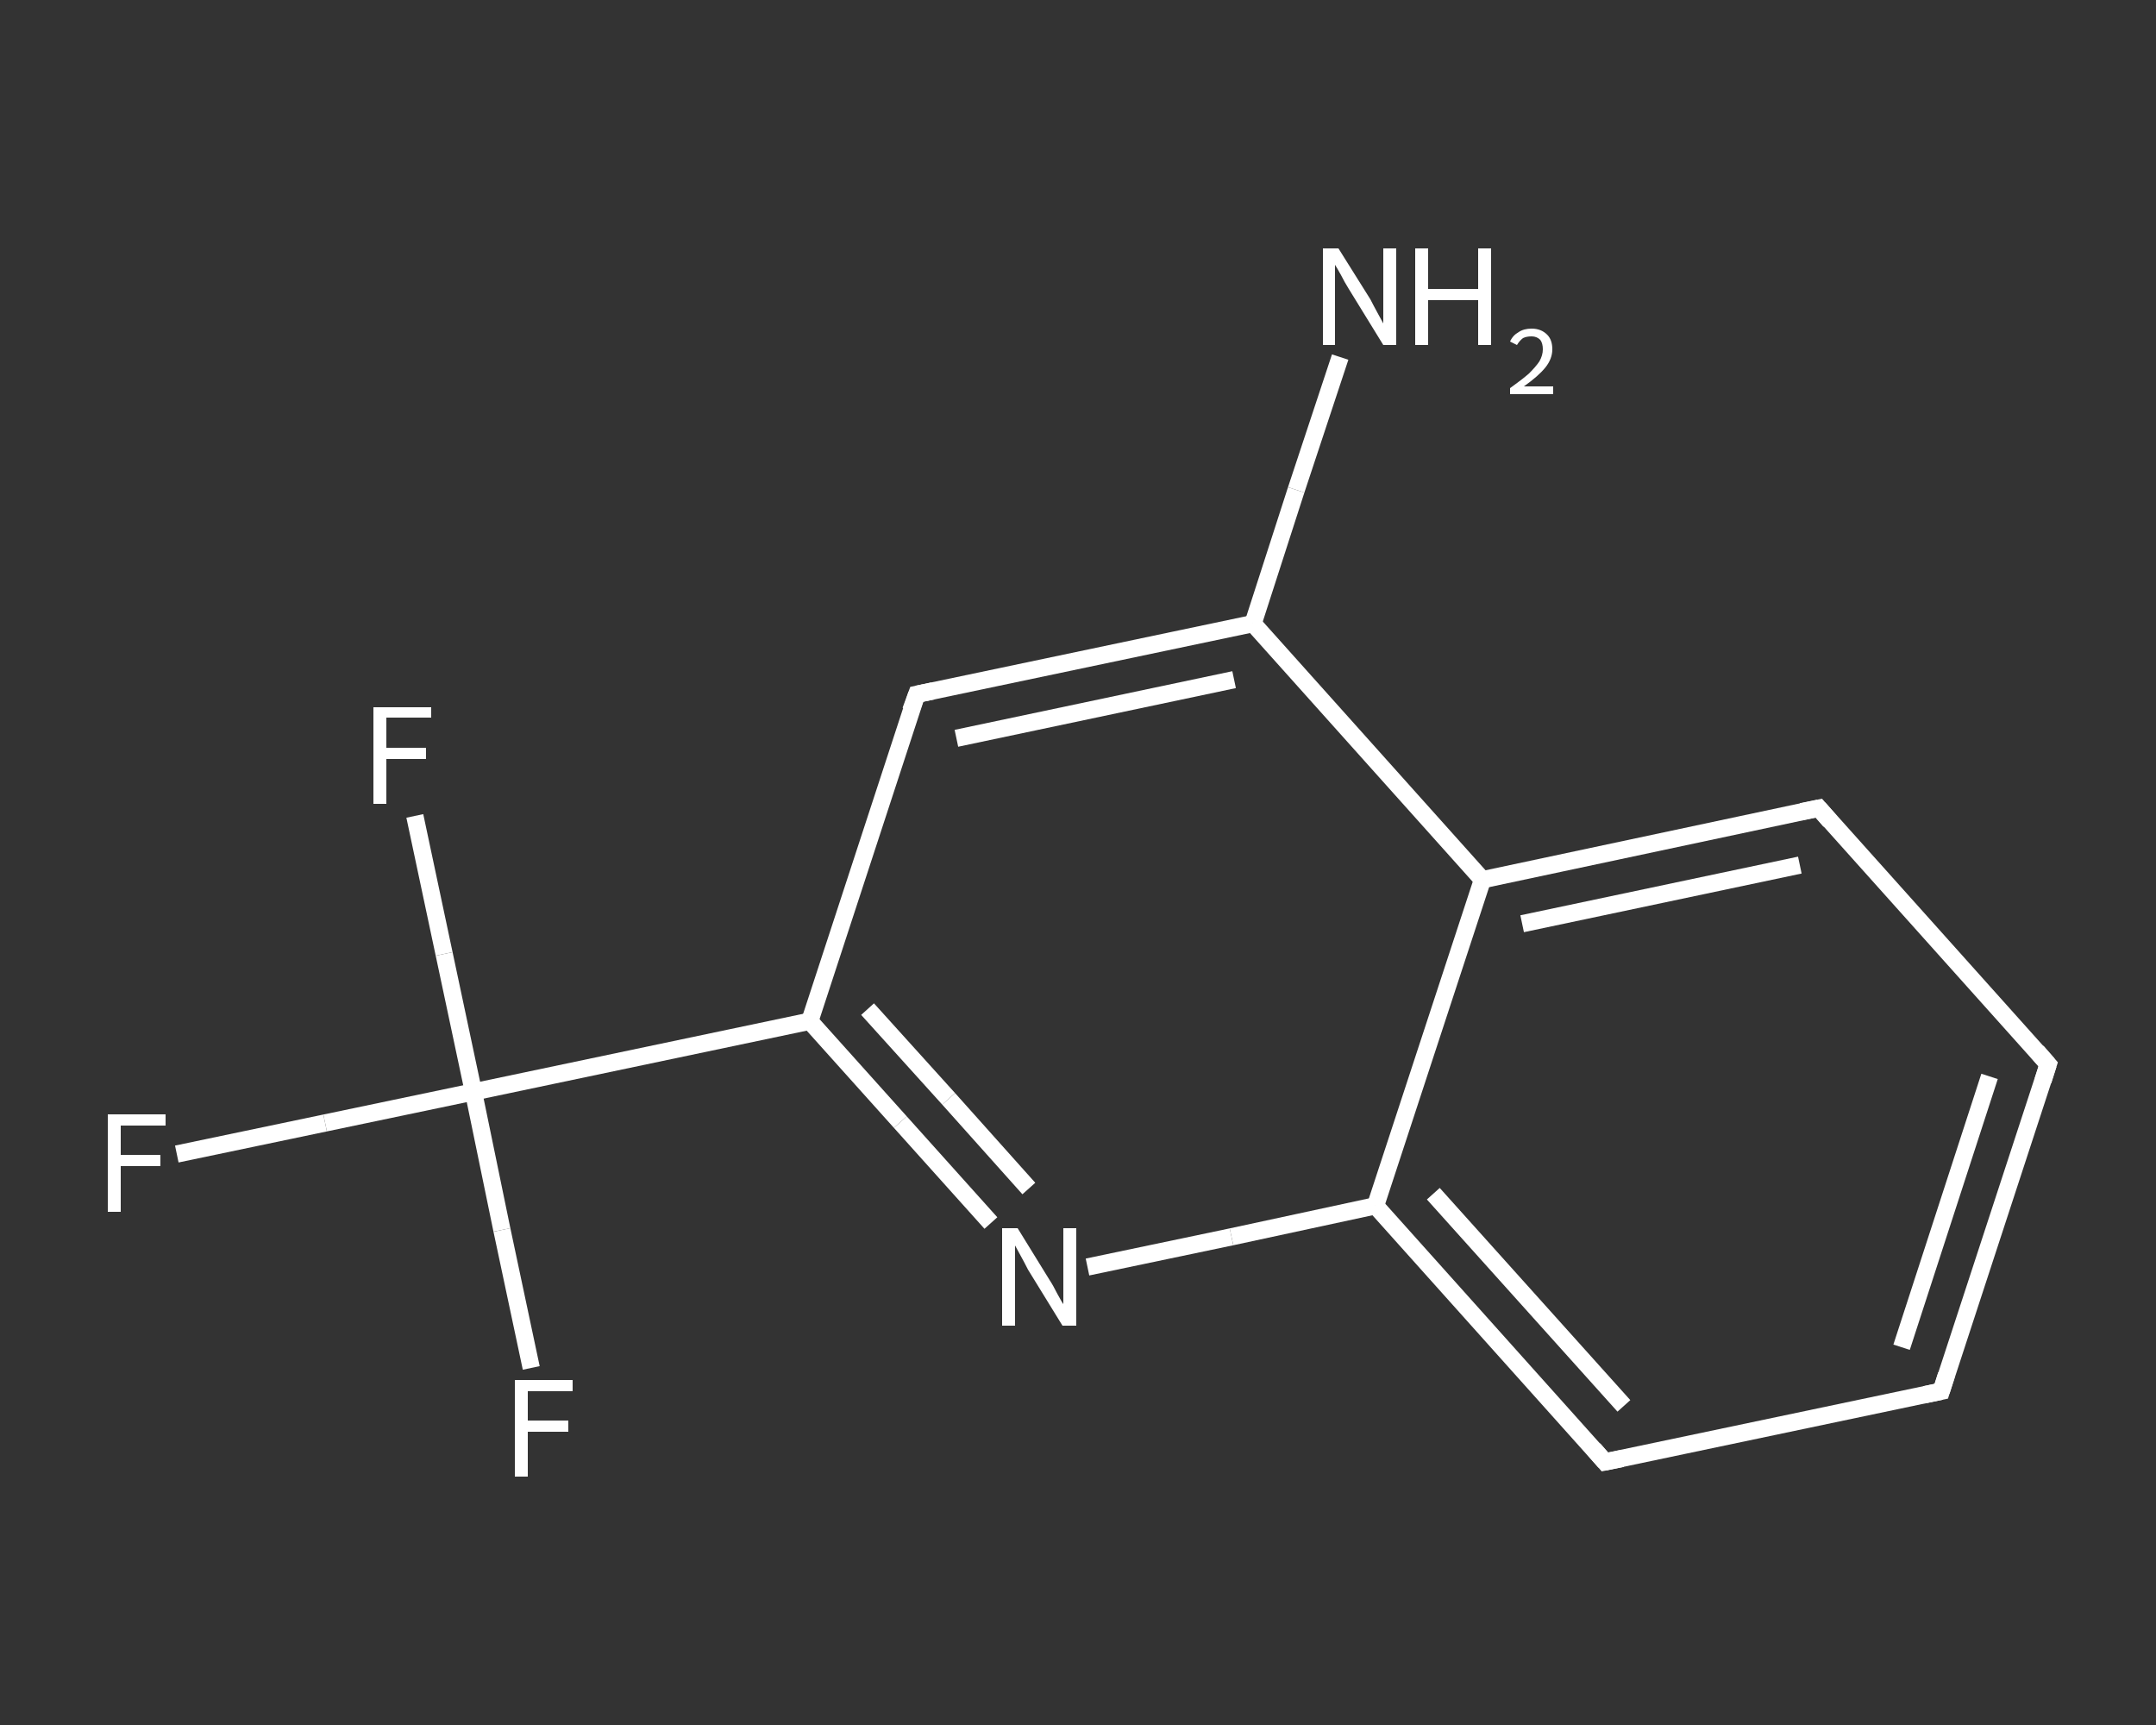 <?xml version='1.0' encoding='iso-8859-1'?>
<svg version='1.1' baseProfile='full'
              xmlns='http://www.w3.org/2000/svg'
                      xmlns:rdkit='http://www.rdkit.org/xml'
                      xmlns:xlink='http://www.w3.org/1999/xlink'
                  xml:space='preserve'
width='250px' height='200px' viewBox='0 0 250 200'>
<rect x="0" y="0" width="250" height="200" fill="#333333" stroke="none"/>
<!-- END OF HEADER -->
<rect style='opacity:1.0;fill:transparent;stroke:none' width='250.0' height='200.0' x='0.0' y='0.0'> </rect>
<path class='bond-0 atom-0 atom-1' d='M 155.4,41.4 L 150.3,56.8' style='fill:none;fill-rule:evenodd;stroke:#FFFFFF;stroke-width:2.0px;stroke-linecap:butt;stroke-linejoin:miter;stroke-opacity:1' />
<path class='bond-0 atom-0 atom-1' d='M 150.3,56.8 L 145.3,72.3' style='fill:none;fill-rule:evenodd;stroke:#FFFFFF;stroke-width:2.0px;stroke-linecap:butt;stroke-linejoin:miter;stroke-opacity:1' />
<path class='bond-1 atom-1 atom-2' d='M 145.3,72.3 L 106.3,80.5' style='fill:none;fill-rule:evenodd;stroke:#FFFFFF;stroke-width:2.0px;stroke-linecap:butt;stroke-linejoin:miter;stroke-opacity:1' />
<path class='bond-1 atom-1 atom-2' d='M 143.1,78.8 L 110.9,85.6' style='fill:none;fill-rule:evenodd;stroke:#FFFFFF;stroke-width:2.0px;stroke-linecap:butt;stroke-linejoin:miter;stroke-opacity:1' />
<path class='bond-2 atom-2 atom-3' d='M 106.3,80.5 L 93.9,118.4' style='fill:none;fill-rule:evenodd;stroke:#FFFFFF;stroke-width:2.0px;stroke-linecap:butt;stroke-linejoin:miter;stroke-opacity:1' />
<path class='bond-3 atom-3 atom-4' d='M 93.9,118.4 L 54.9,126.6' style='fill:none;fill-rule:evenodd;stroke:#FFFFFF;stroke-width:2.0px;stroke-linecap:butt;stroke-linejoin:miter;stroke-opacity:1' />
<path class='bond-4 atom-4 atom-5' d='M 54.9,126.6 L 37.7,130.2' style='fill:none;fill-rule:evenodd;stroke:#FFFFFF;stroke-width:2.0px;stroke-linecap:butt;stroke-linejoin:miter;stroke-opacity:1' />
<path class='bond-4 atom-4 atom-5' d='M 37.7,130.2 L 20.5,133.8' style='fill:none;fill-rule:evenodd;stroke:#FFFFFF;stroke-width:2.0px;stroke-linecap:butt;stroke-linejoin:miter;stroke-opacity:1' />
<path class='bond-5 atom-4 atom-6' d='M 54.9,126.6 L 51.5,110.6' style='fill:none;fill-rule:evenodd;stroke:#FFFFFF;stroke-width:2.0px;stroke-linecap:butt;stroke-linejoin:miter;stroke-opacity:1' />
<path class='bond-5 atom-4 atom-6' d='M 51.5,110.6 L 48.1,94.6' style='fill:none;fill-rule:evenodd;stroke:#FFFFFF;stroke-width:2.0px;stroke-linecap:butt;stroke-linejoin:miter;stroke-opacity:1' />
<path class='bond-6 atom-4 atom-7' d='M 54.9,126.6 L 58.2,142.6' style='fill:none;fill-rule:evenodd;stroke:#FFFFFF;stroke-width:2.0px;stroke-linecap:butt;stroke-linejoin:miter;stroke-opacity:1' />
<path class='bond-6 atom-4 atom-7' d='M 58.2,142.6 L 61.6,158.6' style='fill:none;fill-rule:evenodd;stroke:#FFFFFF;stroke-width:2.0px;stroke-linecap:butt;stroke-linejoin:miter;stroke-opacity:1' />
<path class='bond-7 atom-3 atom-8' d='M 93.9,118.4 L 104.4,130.1' style='fill:none;fill-rule:evenodd;stroke:#FFFFFF;stroke-width:2.0px;stroke-linecap:butt;stroke-linejoin:miter;stroke-opacity:1' />
<path class='bond-7 atom-3 atom-8' d='M 104.4,130.1 L 114.9,141.8' style='fill:none;fill-rule:evenodd;stroke:#FFFFFF;stroke-width:2.0px;stroke-linecap:butt;stroke-linejoin:miter;stroke-opacity:1' />
<path class='bond-7 atom-3 atom-8' d='M 100.6,117.0 L 110.0,127.4' style='fill:none;fill-rule:evenodd;stroke:#FFFFFF;stroke-width:2.0px;stroke-linecap:butt;stroke-linejoin:miter;stroke-opacity:1' />
<path class='bond-7 atom-3 atom-8' d='M 110.0,127.4 L 119.3,137.8' style='fill:none;fill-rule:evenodd;stroke:#FFFFFF;stroke-width:2.0px;stroke-linecap:butt;stroke-linejoin:miter;stroke-opacity:1' />
<path class='bond-8 atom-8 atom-9' d='M 126.1,146.9 L 142.8,143.4' style='fill:none;fill-rule:evenodd;stroke:#FFFFFF;stroke-width:2.0px;stroke-linecap:butt;stroke-linejoin:miter;stroke-opacity:1' />
<path class='bond-8 atom-8 atom-9' d='M 142.8,143.4 L 159.5,139.8' style='fill:none;fill-rule:evenodd;stroke:#FFFFFF;stroke-width:2.0px;stroke-linecap:butt;stroke-linejoin:miter;stroke-opacity:1' />
<path class='bond-9 atom-9 atom-10' d='M 159.5,139.8 L 186.1,169.5' style='fill:none;fill-rule:evenodd;stroke:#FFFFFF;stroke-width:2.0px;stroke-linecap:butt;stroke-linejoin:miter;stroke-opacity:1' />
<path class='bond-9 atom-9 atom-10' d='M 166.2,138.4 L 188.3,163.0' style='fill:none;fill-rule:evenodd;stroke:#FFFFFF;stroke-width:2.0px;stroke-linecap:butt;stroke-linejoin:miter;stroke-opacity:1' />
<path class='bond-10 atom-10 atom-11' d='M 186.1,169.5 L 225.1,161.3' style='fill:none;fill-rule:evenodd;stroke:#FFFFFF;stroke-width:2.0px;stroke-linecap:butt;stroke-linejoin:miter;stroke-opacity:1' />
<path class='bond-11 atom-11 atom-12' d='M 225.1,161.3 L 237.5,123.4' style='fill:none;fill-rule:evenodd;stroke:#FFFFFF;stroke-width:2.0px;stroke-linecap:butt;stroke-linejoin:miter;stroke-opacity:1' />
<path class='bond-11 atom-11 atom-12' d='M 220.5,156.2 L 230.7,124.8' style='fill:none;fill-rule:evenodd;stroke:#FFFFFF;stroke-width:2.0px;stroke-linecap:butt;stroke-linejoin:miter;stroke-opacity:1' />
<path class='bond-12 atom-12 atom-13' d='M 237.5,123.4 L 210.9,93.7' style='fill:none;fill-rule:evenodd;stroke:#FFFFFF;stroke-width:2.0px;stroke-linecap:butt;stroke-linejoin:miter;stroke-opacity:1' />
<path class='bond-13 atom-13 atom-14' d='M 210.9,93.7 L 171.9,102.0' style='fill:none;fill-rule:evenodd;stroke:#FFFFFF;stroke-width:2.0px;stroke-linecap:butt;stroke-linejoin:miter;stroke-opacity:1' />
<path class='bond-13 atom-13 atom-14' d='M 208.7,100.3 L 176.5,107.1' style='fill:none;fill-rule:evenodd;stroke:#FFFFFF;stroke-width:2.0px;stroke-linecap:butt;stroke-linejoin:miter;stroke-opacity:1' />
<path class='bond-14 atom-14 atom-1' d='M 171.9,102.0 L 145.3,72.3' style='fill:none;fill-rule:evenodd;stroke:#FFFFFF;stroke-width:2.0px;stroke-linecap:butt;stroke-linejoin:miter;stroke-opacity:1' />
<path class='bond-15 atom-14 atom-9' d='M 171.9,102.0 L 159.5,139.8' style='fill:none;fill-rule:evenodd;stroke:#FFFFFF;stroke-width:2.0px;stroke-linecap:butt;stroke-linejoin:miter;stroke-opacity:1' />
<path d='M 108.2,80.1 L 106.3,80.5 L 105.6,82.4' style='fill:none;stroke:#FFFFFF;stroke-width:2.0px;stroke-linecap:butt;stroke-linejoin:miter;stroke-opacity:1;' />
<path d='M 184.8,168.0 L 186.1,169.5 L 188.1,169.1' style='fill:none;stroke:#FFFFFF;stroke-width:2.0px;stroke-linecap:butt;stroke-linejoin:miter;stroke-opacity:1;' />
<path d='M 223.2,161.7 L 225.1,161.3 L 225.7,159.4' style='fill:none;stroke:#FFFFFF;stroke-width:2.0px;stroke-linecap:butt;stroke-linejoin:miter;stroke-opacity:1;' />
<path d='M 236.9,125.3 L 237.5,123.4 L 236.2,121.9' style='fill:none;stroke:#FFFFFF;stroke-width:2.0px;stroke-linecap:butt;stroke-linejoin:miter;stroke-opacity:1;' />
<path d='M 212.2,95.2 L 210.9,93.7 L 208.9,94.1' style='fill:none;stroke:#FFFFFF;stroke-width:2.0px;stroke-linecap:butt;stroke-linejoin:miter;stroke-opacity:1;' />
<path class='atom-0' d='M 155.2 28.8
L 158.9 34.7
Q 159.2 35.3, 159.8 36.4
Q 160.4 37.5, 160.4 37.5
L 160.4 28.8
L 161.9 28.8
L 161.9 40.0
L 160.4 40.0
L 156.4 33.5
Q 155.9 32.7, 155.5 31.9
Q 155.0 31.0, 154.8 30.7
L 154.8 40.0
L 153.4 40.0
L 153.4 28.8
L 155.2 28.8
' fill='#FFFFFF'/>
<path class='atom-0' d='M 164.1 28.8
L 165.6 28.8
L 165.6 33.5
L 171.4 33.5
L 171.4 28.8
L 172.9 28.8
L 172.9 40.0
L 171.4 40.0
L 171.4 34.8
L 165.6 34.8
L 165.6 40.0
L 164.1 40.0
L 164.1 28.8
' fill='#FFFFFF'/>
<path class='atom-0' d='M 175.1 39.6
Q 175.4 38.9, 176.1 38.5
Q 176.7 38.1, 177.6 38.1
Q 178.7 38.1, 179.4 38.8
Q 180.0 39.4, 180.0 40.5
Q 180.0 41.6, 179.2 42.6
Q 178.4 43.6, 176.7 44.8
L 180.1 44.8
L 180.1 45.7
L 175.1 45.7
L 175.1 45.0
Q 176.5 44.0, 177.3 43.3
Q 178.1 42.5, 178.5 41.9
Q 178.9 41.2, 178.9 40.5
Q 178.9 39.8, 178.6 39.4
Q 178.2 39.0, 177.6 39.0
Q 177.0 39.0, 176.6 39.2
Q 176.2 39.5, 175.9 40.0
L 175.1 39.6
' fill='#FFFFFF'/>
<path class='atom-5' d='M 12.5 129.2
L 19.2 129.2
L 19.2 130.5
L 14.0 130.5
L 14.0 133.9
L 18.6 133.9
L 18.6 135.2
L 14.0 135.2
L 14.0 140.5
L 12.5 140.5
L 12.5 129.2
' fill='#FFFFFF'/>
<path class='atom-6' d='M 43.3 82.0
L 50.0 82.0
L 50.0 83.2
L 44.8 83.2
L 44.8 86.7
L 49.4 86.7
L 49.4 88.0
L 44.8 88.0
L 44.8 93.2
L 43.3 93.2
L 43.3 82.0
' fill='#FFFFFF'/>
<path class='atom-7' d='M 59.7 160.0
L 66.4 160.0
L 66.4 161.3
L 61.2 161.3
L 61.2 164.7
L 65.9 164.7
L 65.9 166.0
L 61.2 166.0
L 61.2 171.2
L 59.7 171.2
L 59.7 160.0
' fill='#FFFFFF'/>
<path class='atom-8' d='M 118.0 142.4
L 121.7 148.4
Q 122.1 149.0, 122.6 150.0
Q 123.2 151.1, 123.3 151.2
L 123.3 142.4
L 124.8 142.4
L 124.8 153.7
L 123.2 153.7
L 119.2 147.2
Q 118.8 146.4, 118.3 145.5
Q 117.8 144.6, 117.7 144.4
L 117.7 153.7
L 116.2 153.7
L 116.2 142.4
L 118.0 142.4
' fill='#FFFFFF'/>
</svg>
